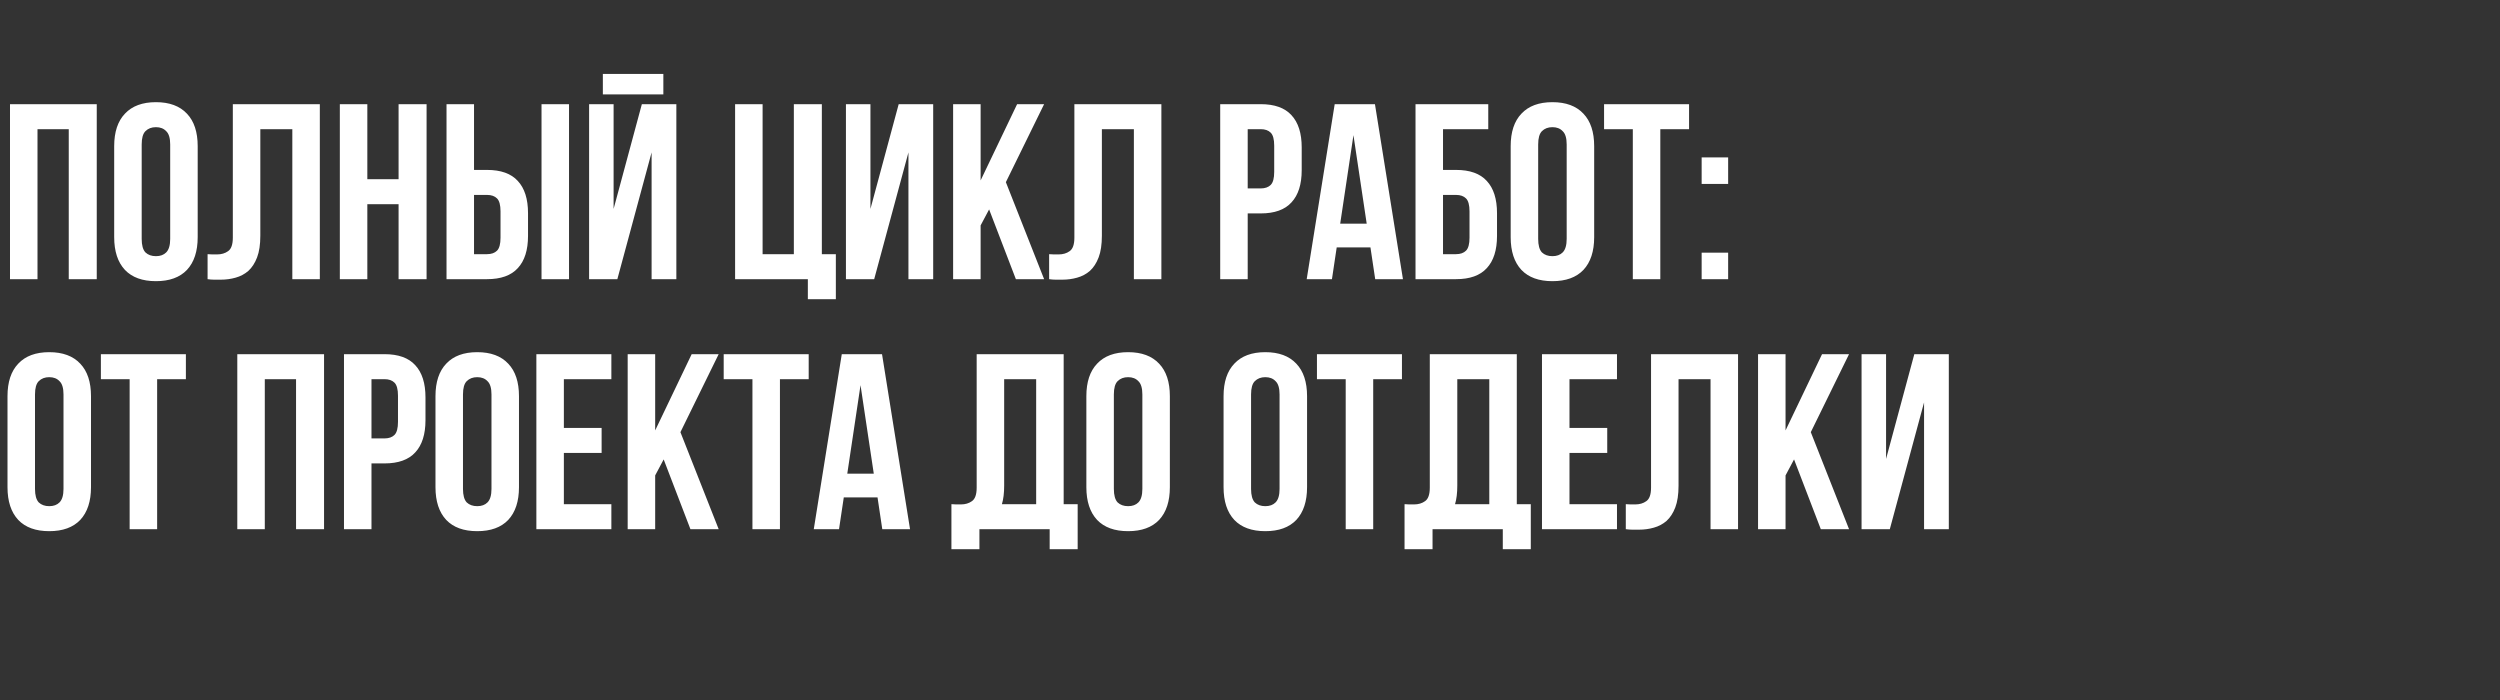 <?xml version="1.0" encoding="UTF-8"?> <svg xmlns="http://www.w3.org/2000/svg" width="600" height="168" viewBox="0 0 600 168" fill="none"><rect x="0" y="0" width="600" height="168" fill="#333333" stroke="none"/><path d="M9 67H2.4V25H23.22V67H16.5V31H9V67ZM34.005 57.34C34.005 58.86 34.306 59.94 34.906 60.58C35.545 61.18 36.386 61.48 37.425 61.48C38.465 61.48 39.285 61.18 39.886 60.58C40.526 59.94 40.846 58.86 40.846 57.34V34.66C40.846 33.14 40.526 32.08 39.886 31.48C39.285 30.84 38.465 30.52 37.425 30.52C36.386 30.52 35.545 30.84 34.906 31.48C34.306 32.08 34.005 33.14 34.005 34.66V57.34ZM27.405 35.08C27.405 31.68 28.265 29.08 29.985 27.28C31.706 25.44 34.185 24.52 37.425 24.52C40.666 24.52 43.145 25.44 44.865 27.28C46.586 29.08 47.446 31.68 47.446 35.08V56.92C47.446 60.32 46.586 62.94 44.865 64.78C43.145 66.58 40.666 67.48 37.425 67.48C34.185 67.48 31.706 66.58 29.985 64.78C28.265 62.94 27.405 60.32 27.405 56.92V35.08ZM70.159 31H62.479V56.56C62.479 58.68 62.219 60.42 61.699 61.78C61.179 63.14 60.479 64.22 59.599 65.02C58.719 65.78 57.699 66.32 56.539 66.64C55.419 66.96 54.239 67.12 52.999 67.12C52.399 67.12 51.859 67.12 51.379 67.12C50.899 67.12 50.379 67.08 49.819 67V61C50.179 61.04 50.559 61.06 50.959 61.06C51.359 61.06 51.739 61.06 52.099 61.06C53.139 61.06 54.019 60.8 54.739 60.28C55.499 59.76 55.879 58.68 55.879 57.04V25H76.759V67H70.159V31ZM88.16 67H81.56V25H88.16V43H95.66V25H102.38V67H95.66V49H88.16V67ZM116.886 61C117.926 61 118.726 60.72 119.286 60.16C119.846 59.6 120.126 58.56 120.126 57.04V50.74C120.126 49.22 119.846 48.18 119.286 47.62C118.726 47.06 117.926 46.78 116.886 46.78H113.766V61H116.886ZM107.166 67V25H113.766V40.78H116.886C120.206 40.78 122.666 41.66 124.266 43.42C125.906 45.18 126.726 47.76 126.726 51.16V56.62C126.726 60.02 125.906 62.6 124.266 64.36C122.666 66.12 120.206 67 116.886 67H107.166ZM129.966 25H136.566V67H129.966V25ZM148.164 67H141.384V25H147.264V50.14L154.044 25H162.324V67H156.384V36.58L148.164 67ZM159.204 17.74V22.66H144.684V17.74H159.204ZM183.023 61H190.523V25H197.243V61H200.603V71.8H193.883V67H176.423V25H183.023V61ZM209.805 67H203.025V25H208.905V50.14L215.685 25H223.965V67H218.025V36.58L209.805 67ZM237.388 50.26L235.348 54.1V67H228.748V25H235.348V43.3L244.108 25H250.588L241.408 43.72L250.588 67H243.808L237.388 50.26ZM272.131 31H264.451V56.56C264.451 58.68 264.191 60.42 263.671 61.78C263.151 63.14 262.451 64.22 261.571 65.02C260.691 65.78 259.671 66.32 258.511 66.64C257.391 66.96 256.211 67.12 254.971 67.12C254.371 67.12 253.831 67.12 253.351 67.12C252.871 67.12 252.351 67.08 251.791 67V61C252.151 61.04 252.531 61.06 252.931 61.06C253.331 61.06 253.711 61.06 254.071 61.06C255.111 61.06 255.991 60.8 256.711 60.28C257.471 59.76 257.851 58.68 257.851 57.04V25H278.731V67H272.131V31ZM302.569 25C305.889 25 308.349 25.88 309.949 27.64C311.589 29.4 312.409 31.98 312.409 35.38V40.84C312.409 44.24 311.589 46.82 309.949 48.58C308.349 50.34 305.889 51.22 302.569 51.22H299.449V67H292.849V25H302.569ZM299.449 31V45.22H302.569C303.609 45.22 304.409 44.94 304.969 44.38C305.529 43.82 305.809 42.78 305.809 41.26V34.96C305.809 33.44 305.529 32.4 304.969 31.84C304.409 31.28 303.609 31 302.569 31H299.449ZM336.708 67H330.048L328.908 59.38H320.808L319.668 67H313.608L320.328 25H329.988L336.708 67ZM321.648 53.68H328.008L324.828 32.44L321.648 53.68ZM346.324 40.78H349.444C352.764 40.78 355.224 41.66 356.824 43.42C358.464 45.18 359.284 47.76 359.284 51.16V56.62C359.284 60.02 358.464 62.6 356.824 64.36C355.224 66.12 352.764 67 349.444 67H339.724V25H357.184V31H346.324V40.78ZM349.444 61C350.484 61 351.284 60.72 351.844 60.16C352.404 59.6 352.684 58.56 352.684 57.04V50.74C352.684 49.22 352.404 48.18 351.844 47.62C351.284 47.06 350.484 46.78 349.444 46.78H346.324V61H349.444ZM369.162 57.34C369.162 58.86 369.462 59.94 370.062 60.58C370.702 61.18 371.542 61.48 372.582 61.48C373.622 61.48 374.442 61.18 375.042 60.58C375.682 59.94 376.002 58.86 376.002 57.34V34.66C376.002 33.14 375.682 32.08 375.042 31.48C374.442 30.84 373.622 30.52 372.582 30.52C371.542 30.52 370.702 30.84 370.062 31.48C369.462 32.08 369.162 33.14 369.162 34.66V57.34ZM362.562 35.08C362.562 31.68 363.422 29.08 365.142 27.28C366.862 25.44 369.342 24.52 372.582 24.52C375.822 24.52 378.302 25.44 380.022 27.28C381.742 29.08 382.602 31.68 382.602 35.08V56.92C382.602 60.32 381.742 62.94 380.022 64.78C378.302 66.58 375.822 67.48 372.582 67.48C369.342 67.48 366.862 66.58 365.142 64.78C363.422 62.94 362.562 60.32 362.562 56.92V35.08ZM384.975 25H405.375V31H398.475V67H391.875V31H384.975V25ZM414.756 60.64V67H408.396V60.64H414.756ZM414.756 37.78V44.14H408.396V37.78H414.756ZM8.4 117.34C8.4 118.86 8.7 119.94 9.3 120.58C9.94 121.18 10.78 121.48 11.82 121.48C12.86 121.48 13.68 121.18 14.28 120.58C14.92 119.94 15.24 118.86 15.24 117.34V94.66C15.24 93.14 14.92 92.08 14.28 91.48C13.68 90.84 12.86 90.52 11.82 90.52C10.78 90.52 9.94 90.84 9.3 91.48C8.7 92.08 8.4 93.14 8.4 94.66V117.34ZM1.8 95.08C1.8 91.68 2.66 89.08 4.38 87.28C6.1 85.44 8.58 84.52 11.82 84.52C15.06 84.52 17.54 85.44 19.26 87.28C20.98 89.08 21.84 91.68 21.84 95.08V116.92C21.84 120.32 20.98 122.94 19.26 124.78C17.54 126.58 15.06 127.48 11.82 127.48C8.58 127.48 6.1 126.58 4.38 124.78C2.66 122.94 1.8 120.32 1.8 116.92V95.08ZM24.213 85H44.613V91H37.713V127H31.113V91H24.213V85ZM63.551 127H56.951V85H77.771V127H71.051V91H63.551V127ZM92.276 85C95.596 85 98.056 85.88 99.656 87.64C101.296 89.4 102.116 91.98 102.116 95.38V100.84C102.116 104.24 101.296 106.82 99.656 108.58C98.056 110.34 95.596 111.22 92.276 111.22H89.156V127H82.556V85H92.276ZM89.156 91V105.22H92.276C93.316 105.22 94.116 104.94 94.676 104.38C95.236 103.82 95.516 102.78 95.516 101.26V94.96C95.516 93.44 95.236 92.4 94.676 91.84C94.116 91.28 93.316 91 92.276 91H89.156ZM111.115 117.34C111.115 118.86 111.415 119.94 112.015 120.58C112.655 121.18 113.495 121.48 114.535 121.48C115.575 121.48 116.395 121.18 116.995 120.58C117.635 119.94 117.955 118.86 117.955 117.34V94.66C117.955 93.14 117.635 92.08 116.995 91.48C116.395 90.84 115.575 90.52 114.535 90.52C113.495 90.52 112.655 90.84 112.015 91.48C111.415 92.08 111.115 93.14 111.115 94.66V117.34ZM104.515 95.08C104.515 91.68 105.375 89.08 107.095 87.28C108.815 85.44 111.295 84.52 114.535 84.52C117.775 84.52 120.255 85.44 121.975 87.28C123.695 89.08 124.555 91.68 124.555 95.08V116.92C124.555 120.32 123.695 122.94 121.975 124.78C120.255 126.58 117.775 127.48 114.535 127.48C111.295 127.48 108.815 126.58 107.095 124.78C105.375 122.94 104.515 120.32 104.515 116.92V95.08ZM135.328 102.7H144.388V108.7H135.328V121H146.728V127H128.728V85H146.728V91H135.328V102.7ZM159.282 110.26L157.242 114.1V127H150.642V85H157.242V103.3L166.002 85H172.482L163.302 103.72L172.482 127H165.702L159.282 110.26ZM173.686 85H194.086V91H187.186V127H180.586V91H173.686V85ZM218.407 127H211.747L210.607 119.38H202.507L201.367 127H195.307L202.027 85H211.687L218.407 127ZM203.347 113.68H209.707L206.527 92.44L203.347 113.68ZM228.34 121C228.7 121.04 229.08 121.06 229.48 121.06C229.88 121.06 230.26 121.06 230.62 121.06C231.66 121.06 232.54 120.8 233.26 120.28C234.02 119.76 234.4 118.68 234.4 117.04V85H255.28V121H258.64V131.8H251.92V127H235.06V131.8H228.34V121ZM241 116.56C241 118.32 240.82 119.8 240.46 121H248.68V91H241V116.56ZM267.326 117.34C267.326 118.86 267.626 119.94 268.226 120.58C268.866 121.18 269.706 121.48 270.746 121.48C271.786 121.48 272.606 121.18 273.206 120.58C273.846 119.94 274.166 118.86 274.166 117.34V94.66C274.166 93.14 273.846 92.08 273.206 91.48C272.606 90.84 271.786 90.52 270.746 90.52C269.706 90.52 268.866 90.84 268.226 91.48C267.626 92.08 267.326 93.14 267.326 94.66V117.34ZM260.726 95.08C260.726 91.68 261.586 89.08 263.306 87.28C265.026 85.44 267.506 84.52 270.746 84.52C273.986 84.52 276.466 85.44 278.186 87.28C279.906 89.08 280.766 91.68 280.766 95.08V116.92C280.766 120.32 279.906 122.94 278.186 124.78C276.466 126.58 273.986 127.48 270.746 127.48C267.506 127.48 265.026 126.58 263.306 124.78C261.586 122.94 260.726 120.32 260.726 116.92V95.08ZM300.255 117.34C300.255 118.86 300.555 119.94 301.155 120.58C301.795 121.18 302.635 121.48 303.675 121.48C304.715 121.48 305.535 121.18 306.135 120.58C306.775 119.94 307.095 118.86 307.095 117.34V94.66C307.095 93.14 306.775 92.08 306.135 91.48C305.535 90.84 304.715 90.52 303.675 90.52C302.635 90.52 301.795 90.84 301.155 91.48C300.555 92.08 300.255 93.14 300.255 94.66V117.34ZM293.655 95.08C293.655 91.68 294.515 89.08 296.235 87.28C297.955 85.44 300.435 84.52 303.675 84.52C306.915 84.52 309.395 85.44 311.115 87.28C312.835 89.08 313.695 91.68 313.695 95.08V116.92C313.695 120.32 312.835 122.94 311.115 124.78C309.395 126.58 306.915 127.48 303.675 127.48C300.435 127.48 297.955 126.58 296.235 124.78C294.515 122.94 293.655 120.32 293.655 116.92V95.08ZM316.069 85H336.469V91H329.569V127H322.969V91H316.069V85ZM337.09 121C337.45 121.04 337.83 121.06 338.23 121.06C338.63 121.06 339.01 121.06 339.37 121.06C340.41 121.06 341.29 120.8 342.01 120.28C342.77 119.76 343.15 118.68 343.15 117.04V85H364.03V121H367.39V131.8H360.67V127H343.81V131.8H337.09V121ZM349.75 116.56C349.75 118.32 349.57 119.8 349.21 121H357.43V91H349.75V116.56ZM376.676 102.7H385.736V108.7H376.676V121H388.076V127H370.076V85H388.076V91H376.676V102.7ZM410.53 91H402.85V116.56C402.85 118.68 402.59 120.42 402.07 121.78C401.55 123.14 400.85 124.22 399.97 125.02C399.09 125.78 398.07 126.32 396.91 126.64C395.79 126.96 394.61 127.12 393.37 127.12C392.77 127.12 392.23 127.12 391.75 127.12C391.27 127.12 390.75 127.08 390.19 127V121C390.55 121.04 390.93 121.06 391.33 121.06C391.73 121.06 392.11 121.06 392.47 121.06C393.51 121.06 394.39 120.8 395.11 120.28C395.87 119.76 396.25 118.68 396.25 117.04V85H417.13V127H410.53V91ZM430.571 110.26L428.531 114.1V127H421.931V85H428.531V103.3L437.291 85H443.771L434.591 103.72L443.771 127H436.991L430.571 110.26ZM453.555 127H446.775V85H452.655V110.14L459.435 85H467.715V127H461.775V96.58L453.555 127Z" fill="white"></path></svg> 